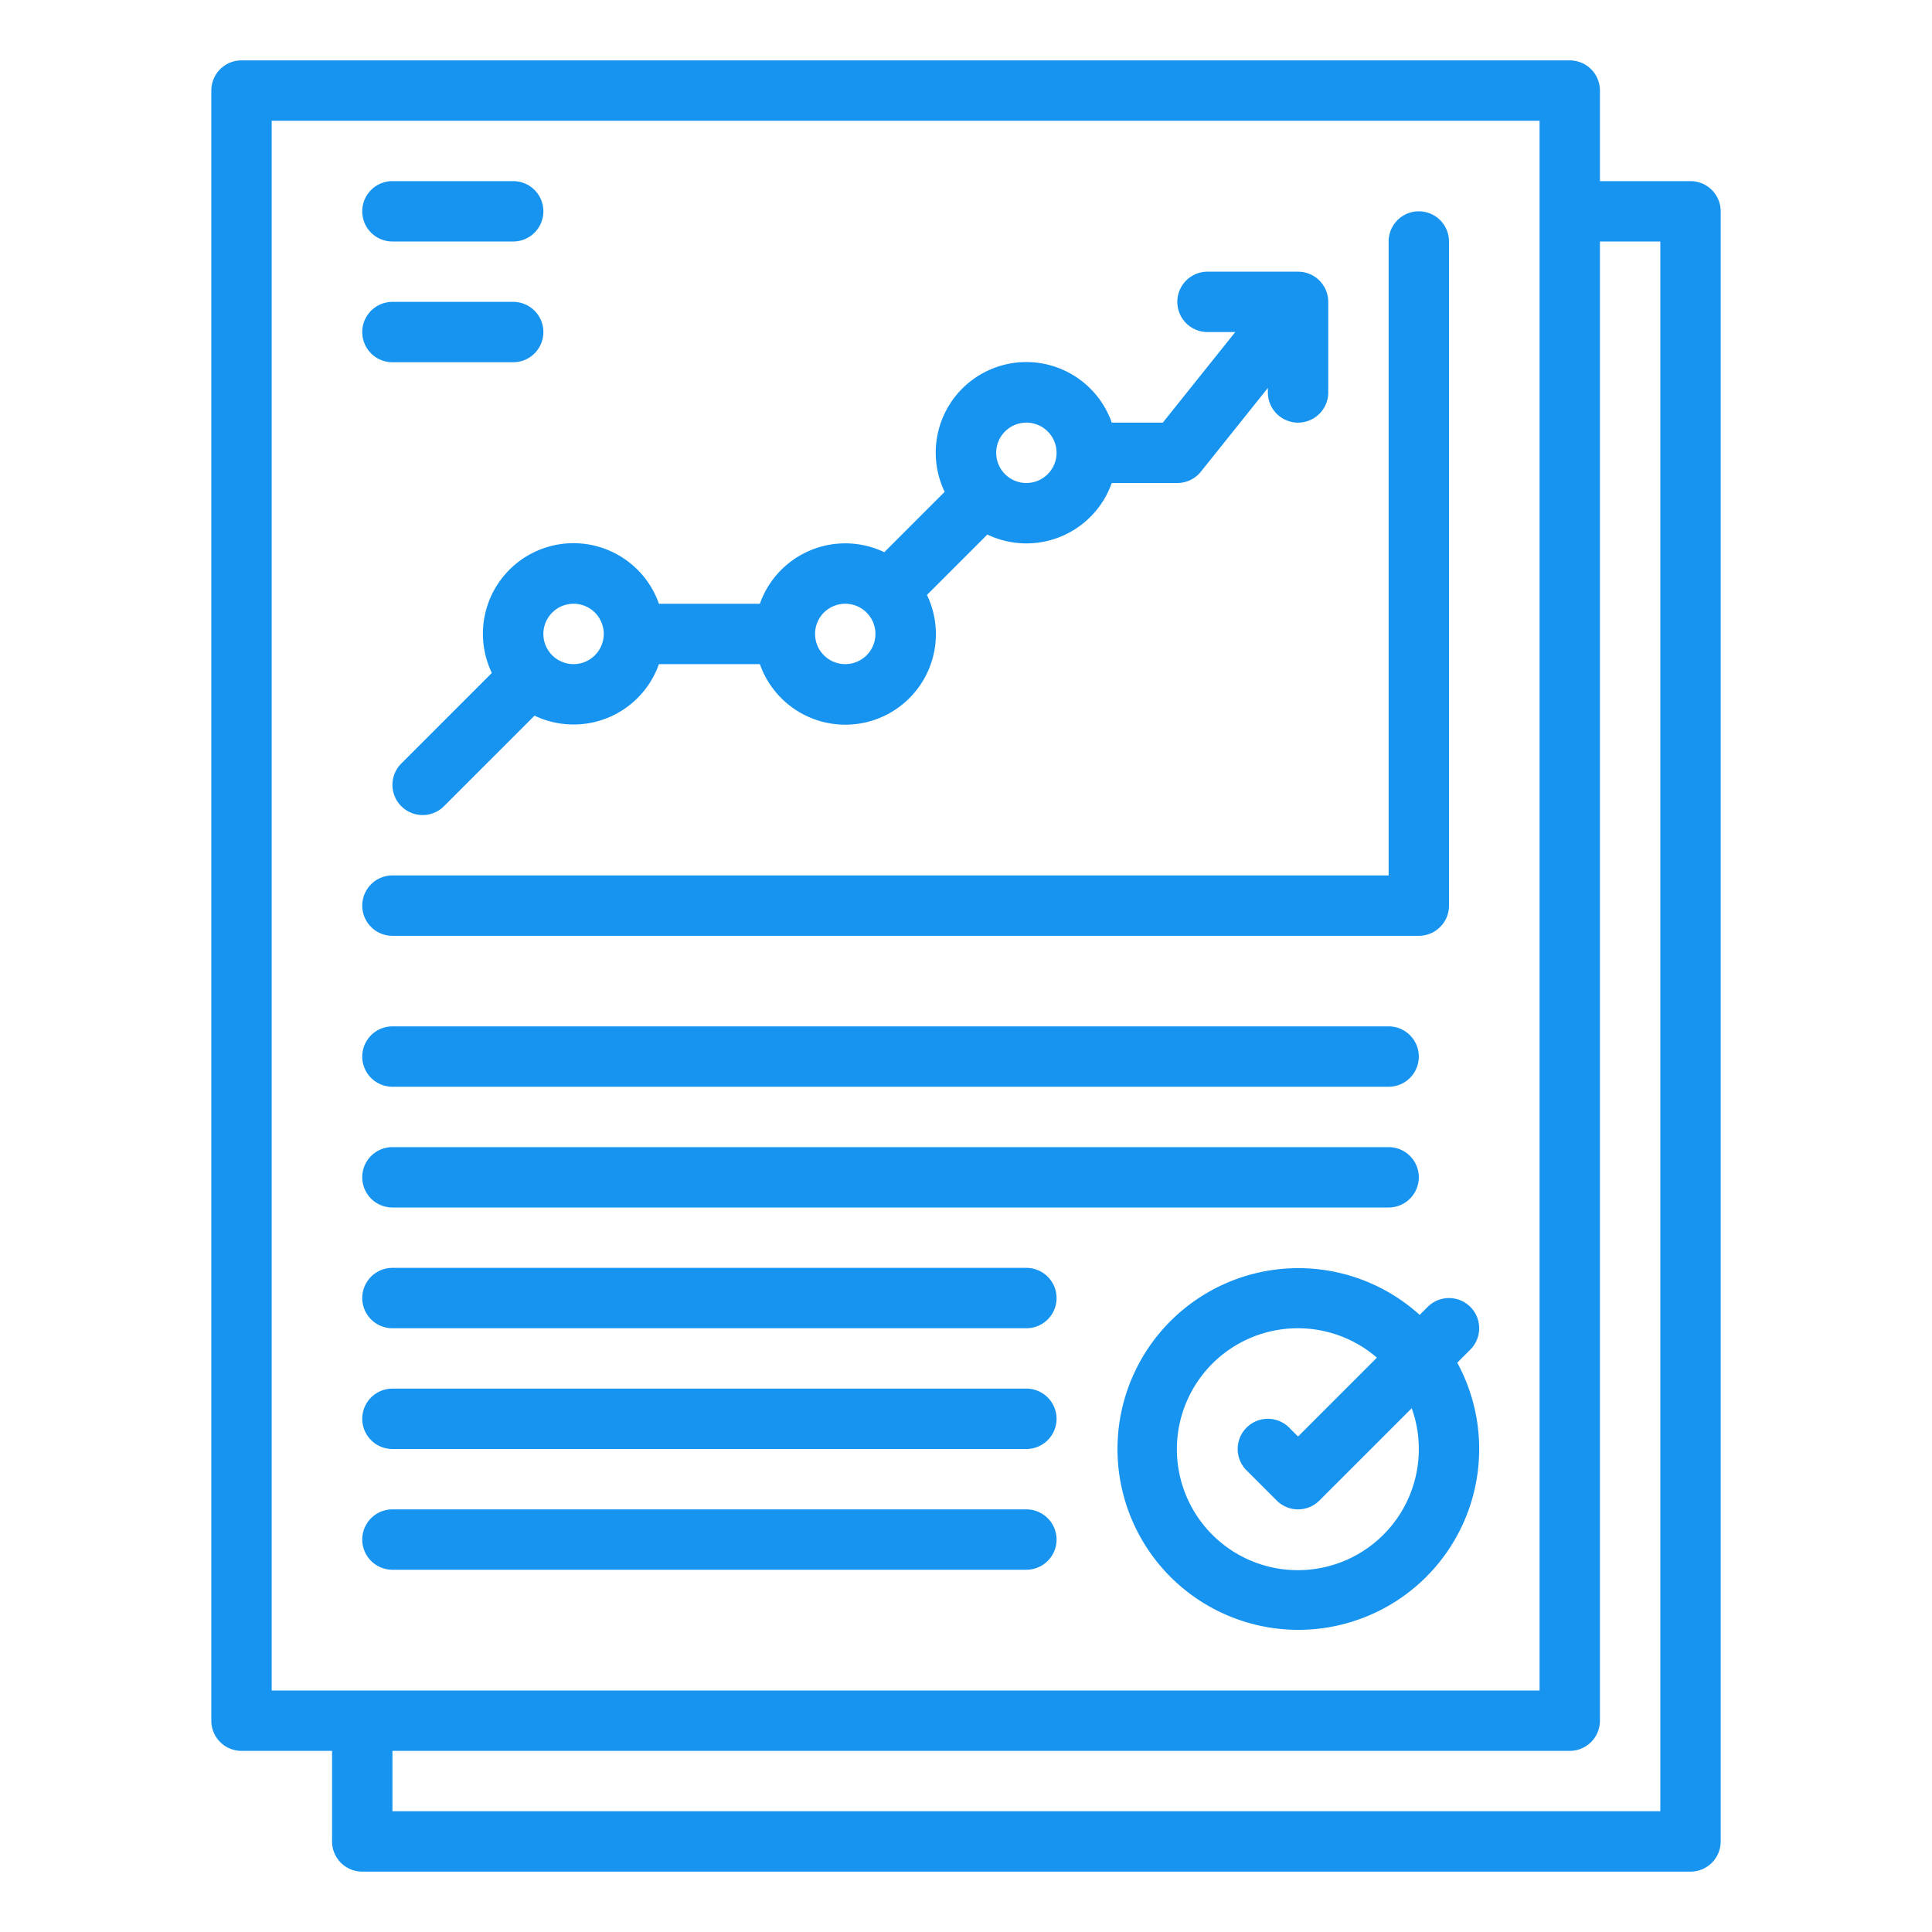 <?xml version="1.0" encoding="UTF-8"?>
<svg xmlns="http://www.w3.org/2000/svg" xmlns:xlink="http://www.w3.org/1999/xlink" xmlns:svgjs="http://svgjs.com/svgjs" version="1.1" width="512" height="512" x="0" y="0" viewBox="0 0 512 512" style="enable-background:new 0 0 512 512" xml:space="preserve" class="">
  <g>
    <path d="M416 16H64a8 8 0 0 0-8 8v432a8 8 0 0 0 8 8h24v24a8 8 0 0 0 8 8h352a8 8 0 0 0 8-8V56a8 8 0 0 0-8-8h-24V24a8 8 0 0 0-8-8zM72 32h336v416H72zm368 32v416H104v-16h312a8 8 0 0 0 8-8V64z" fill="#1794f0" data-original="#000000" class=""></path>
    <path d="M389.657 346.343a8 8 0 0 0-11.314 0l-2.115 2.116a47.927 47.927 0 1 0 9.961 12.665l3.468-3.467a8 8 0 0 0 0-11.314zM376 384a32.056 32.056 0 1 1-11.106-24.207L344 380.687l-2.343-2.344a8 8 0 0 0-11.314 11.314l8 8a8 8 0 0 0 11.314 0l24.461-24.457A31.829 31.829 0 0 1 376 384zM376 248a8 8 0 0 0 8-8V64a8 8 0 0 0-16 0v168H104a8 8 0 0 0 0 16zM368 272H104a8 8 0 0 0 0 16h264a8 8 0 0 0 0-16zM368 304H104a8 8 0 0 0 0 16h264a8 8 0 0 0 0-16zM272 336H104a8 8 0 0 0 0 16h168a8 8 0 0 0 0-16zM272 368H104a8 8 0 0 0 0 16h168a8 8 0 0 0 0-16zM272 400H104a8 8 0 0 0 0 16h168a8 8 0 0 0 0-16zM104 64h32a8 8 0 0 0 0-16h-32a8 8 0 0 0 0 16zM104 96h32a8 8 0 0 0 0-16h-32a8 8 0 0 0 0 16z" fill="#1794f0" data-original="#000000" class=""></path>
    <path d="M344 72h-24a8 8 0 0 0 0 16h7.355l-19.2 24h-13.531a24 24 0 1 0-44.279 18.341l-16 16A23.99 23.99 0 0 0 201.376 160h-26.752a24 24 0 1 0-44.279 18.341l-24 24a8 8 0 0 0 11.314 11.314l24-24A23.99 23.99 0 0 0 174.624 176h26.752a24 24 0 1 0 44.279-18.341l16-16A23.99 23.99 0 0 0 294.624 128H312a8 8 0 0 0 6.247-3L336 102.806V104a8 8 0 0 0 16 0V80a8 8 0 0 0-8-8zM152 176a8 8 0 1 1 8-8 8.009 8.009 0 0 1-8 8zm72 0a8 8 0 1 1 8-8 8.009 8.009 0 0 1-8 8zm48-48a8 8 0 1 1 8-8 8.009 8.009 0 0 1-8 8z" fill="#1794f0" data-original="#000000" class=""></path>
  </g>
</svg>
